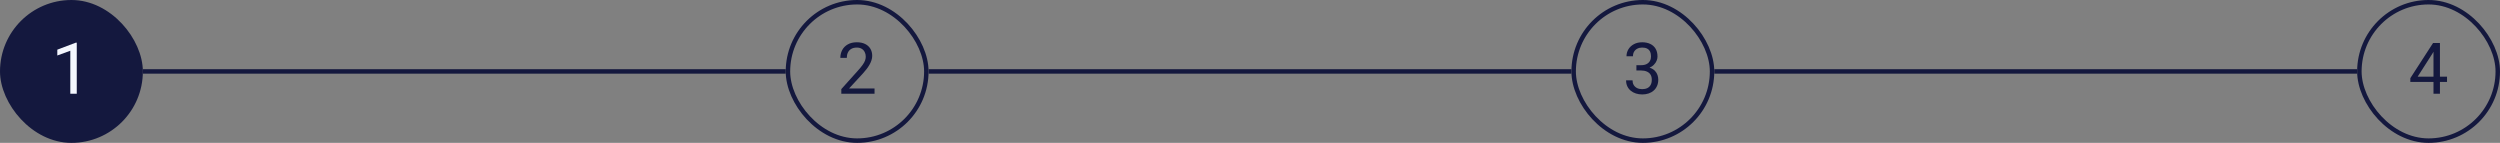 <svg width="560" height="32" viewBox="0 0 560 32" fill="none" xmlns="http://www.w3.org/2000/svg">
<rect x="0" y="0" width="560" height="32" fill="#808080" stroke="none"/>
<rect x="0.364" y="0.364" width="31.273" height="31.273" rx="15.636" fill="#14183E"/>
<rect x="0.364" y="0.364" width="31.273" height="31.273" rx="15.636" stroke="#14183E" stroke-width="0.727"/>
<path d="M17.195 9.562V21H15.75V11.367L12.836 12.43V11.125L16.969 9.562H17.195Z" fill="#F4F7FE"/>
<path d="M32 16H176" stroke="#14183E"/>
<rect x="176.5" y="0.5" width="31" height="31" rx="15.5" stroke="#14183E"/>
<path d="M195.898 19.812V21H188.453V19.961L192.18 15.812C192.638 15.302 192.992 14.87 193.242 14.516C193.497 14.156 193.674 13.836 193.773 13.555C193.878 13.268 193.93 12.977 193.93 12.68C193.93 12.305 193.852 11.966 193.695 11.664C193.544 11.357 193.32 11.112 193.023 10.93C192.727 10.747 192.367 10.656 191.945 10.656C191.44 10.656 191.018 10.755 190.68 10.953C190.346 11.146 190.096 11.417 189.93 11.766C189.763 12.115 189.68 12.516 189.68 12.969H188.234C188.234 12.328 188.375 11.742 188.656 11.211C188.938 10.68 189.354 10.258 189.906 9.945C190.458 9.628 191.138 9.469 191.945 9.469C192.664 9.469 193.279 9.596 193.789 9.852C194.299 10.102 194.69 10.456 194.961 10.914C195.237 11.367 195.375 11.898 195.375 12.508C195.375 12.841 195.318 13.18 195.203 13.523C195.094 13.862 194.94 14.2 194.742 14.539C194.549 14.878 194.323 15.211 194.062 15.539C193.807 15.867 193.534 16.19 193.242 16.508L190.195 19.812H195.898Z" fill="#14183E"/>
<path d="M208 16H352" stroke="#14183E"/>
<rect x="352.5" y="0.5" width="31" height="31" rx="15.5" stroke="#14183E"/>
<path d="M366.555 14.602H367.586C368.091 14.602 368.508 14.518 368.836 14.352C369.169 14.18 369.417 13.948 369.578 13.656C369.745 13.359 369.828 13.026 369.828 12.656C369.828 12.219 369.755 11.852 369.609 11.555C369.464 11.258 369.245 11.034 368.953 10.883C368.661 10.732 368.292 10.656 367.844 10.656C367.438 10.656 367.078 10.737 366.766 10.898C366.458 11.055 366.216 11.279 366.039 11.57C365.867 11.862 365.781 12.206 365.781 12.602H364.336C364.336 12.023 364.482 11.497 364.773 11.023C365.065 10.55 365.474 10.172 366 9.891C366.531 9.609 367.146 9.469 367.844 9.469C368.531 9.469 369.133 9.591 369.648 9.836C370.164 10.075 370.565 10.435 370.852 10.914C371.138 11.388 371.281 11.979 371.281 12.688C371.281 12.974 371.214 13.281 371.078 13.609C370.948 13.932 370.742 14.234 370.461 14.516C370.185 14.797 369.826 15.029 369.383 15.211C368.94 15.388 368.409 15.477 367.789 15.477H366.555V14.602ZM366.555 15.789V14.922H367.789C368.513 14.922 369.112 15.008 369.586 15.18C370.06 15.352 370.432 15.581 370.703 15.867C370.979 16.154 371.172 16.469 371.281 16.812C371.396 17.151 371.453 17.49 371.453 17.828C371.453 18.359 371.362 18.831 371.18 19.242C371.003 19.654 370.75 20.003 370.422 20.289C370.099 20.576 369.719 20.792 369.281 20.938C368.844 21.083 368.367 21.156 367.852 21.156C367.357 21.156 366.891 21.086 366.453 20.945C366.021 20.805 365.638 20.602 365.305 20.336C364.971 20.065 364.711 19.734 364.523 19.344C364.336 18.948 364.242 18.497 364.242 17.992H365.688C365.688 18.388 365.773 18.734 365.945 19.031C366.122 19.328 366.372 19.56 366.695 19.727C367.023 19.888 367.409 19.969 367.852 19.969C368.294 19.969 368.674 19.893 368.992 19.742C369.315 19.586 369.562 19.352 369.734 19.039C369.911 18.727 370 18.333 370 17.859C370 17.385 369.901 16.997 369.703 16.695C369.505 16.388 369.224 16.162 368.859 16.016C368.5 15.865 368.076 15.789 367.586 15.789H366.555Z" fill="#14183E"/>
<path d="M384 16H528" stroke="#14183E"/>
<rect x="528.5" y="0.5" width="31" height="31" rx="15.5" stroke="#14183E"/>
<path d="M548.133 17.172V18.359H539.914V17.508L545.008 9.625H546.188L544.922 11.906L541.555 17.172H548.133ZM546.547 9.625V21H545.102V9.625H546.547Z" fill="#14183E"/>
</svg>
